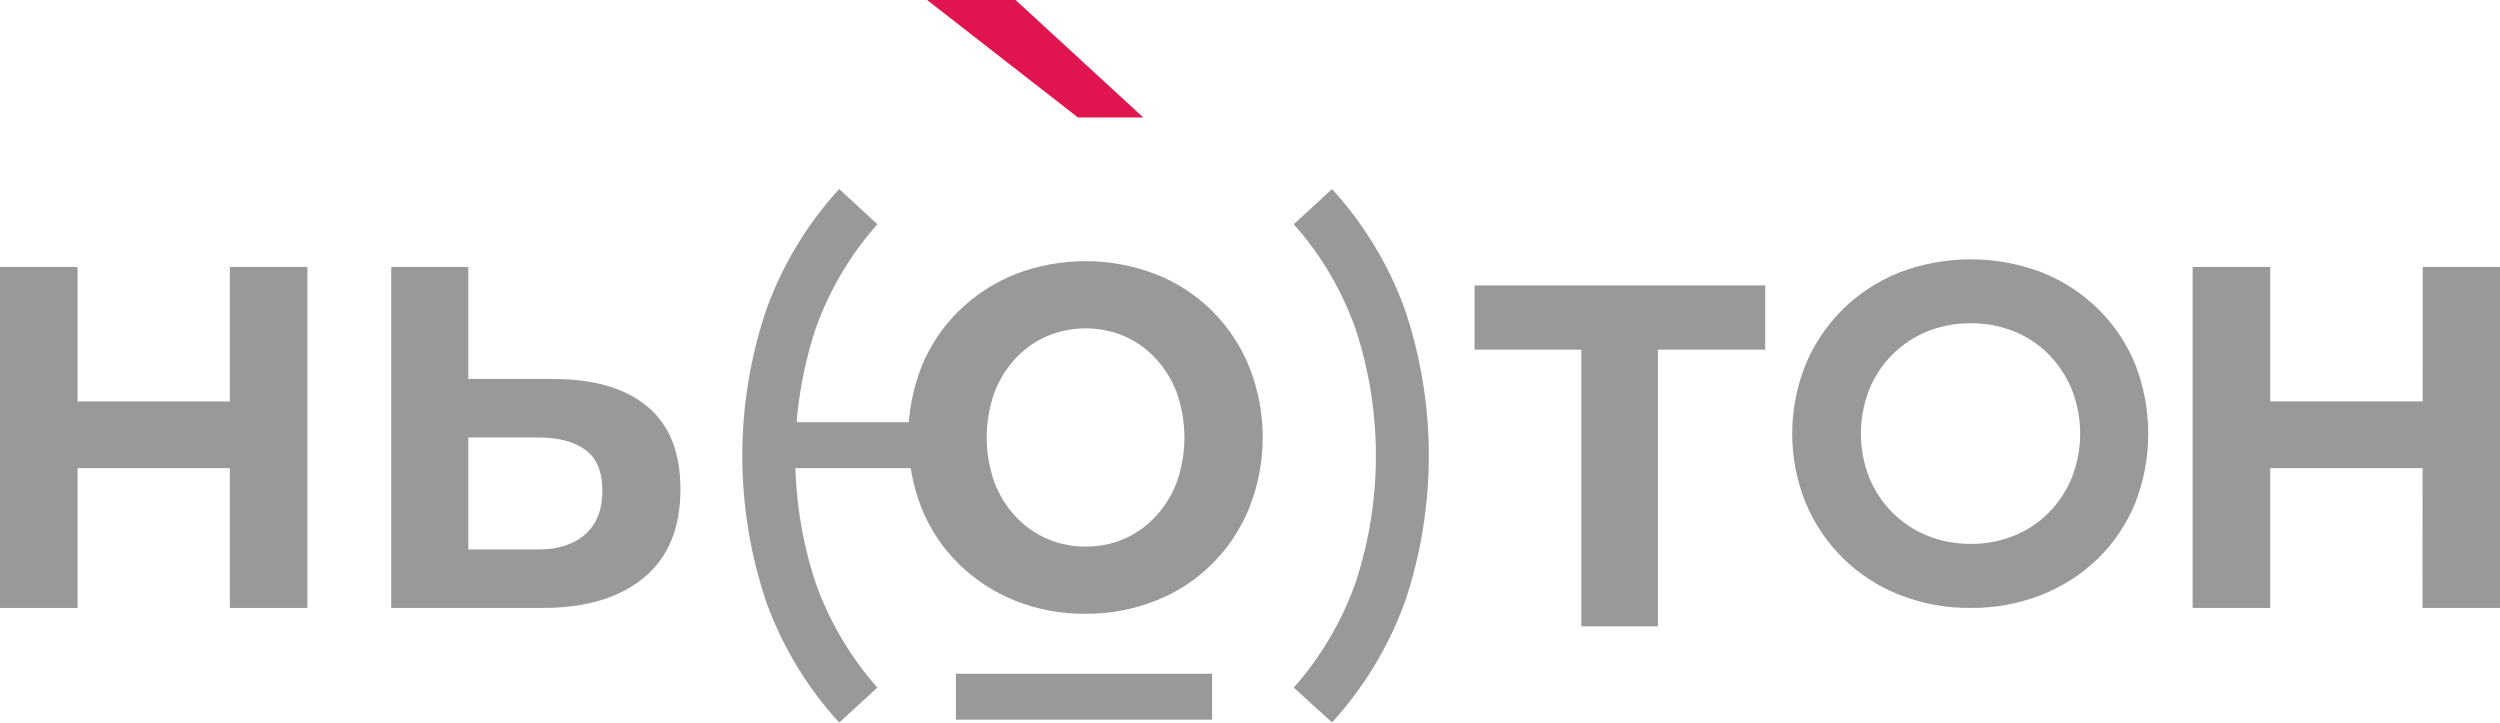 <?xml version="1.0" encoding="UTF-8"?> <svg xmlns="http://www.w3.org/2000/svg" width="173" height="50" viewBox="0 0 173 50" fill="none"> <g clip-path="url(#clip0_1204_276)"> <path d="M136.388 42.069C134.702 42.089 133.028 41.783 131.455 41.166C129.991 40.594 128.655 39.728 127.526 38.62C126.426 37.532 125.55 36.233 124.949 34.797C123.712 31.73 123.712 28.292 124.949 25.225C125.55 23.788 126.426 22.487 127.526 21.398C128.651 20.295 129.98 19.431 131.436 18.855C134.603 17.648 138.091 17.642 141.263 18.837C142.717 19.408 144.046 20.267 145.173 21.364C146.28 22.447 147.157 23.75 147.75 25.191C148.963 28.286 148.963 31.736 147.75 34.83C147.157 36.271 146.28 37.572 145.173 38.654C144.045 39.745 142.716 40.599 141.263 41.166C139.708 41.776 138.054 42.083 136.388 42.069ZM136.388 37.635C137.414 37.646 138.432 37.453 139.385 37.066C140.284 36.704 141.101 36.158 141.786 35.463C142.466 34.769 143.006 33.946 143.376 33.04C144.137 31.09 144.137 28.917 143.376 26.966C143.006 26.06 142.465 25.236 141.786 24.54C141.1 23.846 140.284 23.3 139.385 22.937C138.432 22.553 137.414 22.361 136.388 22.372C135.353 22.359 134.325 22.551 133.362 22.937C132.462 23.302 131.642 23.846 130.952 24.538C130.262 25.23 129.716 26.056 129.345 26.966C128.585 28.917 128.585 31.09 129.345 33.04C129.717 33.95 130.263 34.775 130.953 35.466C131.643 36.158 132.462 36.702 133.362 37.066C134.324 37.455 135.353 37.648 136.388 37.635Z" fill="#999999"></path> <path d="M5.368 42.069H0V18.477H5.368V42.069ZM16.303 32.396H4.97V27.779H16.303V32.396ZM15.905 18.477H21.273V42.069H15.905V18.477Z" fill="#999999"></path> <path d="M38.305 26.228C41.111 26.228 43.276 26.862 44.8 28.131C46.324 29.399 47.086 31.304 47.086 33.845C47.086 36.541 46.242 38.586 44.553 39.979C42.864 41.372 40.533 42.069 37.558 42.069H27.072V18.477H32.407V26.228H38.305ZM37.245 38.024C38.614 38.024 39.697 37.676 40.492 36.979C41.287 36.283 41.685 35.272 41.685 33.946C41.685 32.643 41.294 31.704 40.511 31.13C39.727 30.556 38.639 30.27 37.245 30.273H32.407V38.024H37.245Z" fill="#999999"></path> <path d="M83.878 46.622V49.801H66.147V46.622H83.878Z" fill="#999999"></path> <path d="M66.805 29.217V32.396H52.885V29.217H66.805Z" fill="#999999"></path> <path d="M53.039 41.694C50.81 35.117 50.81 27.97 53.039 21.393C54.159 18.311 55.869 15.485 58.072 13.08L60.715 15.518C58.843 17.62 57.392 20.074 56.444 22.742C54.558 28.451 54.558 34.632 56.444 40.342C57.395 43.013 58.845 45.471 60.715 47.581L58.072 50C55.87 47.597 54.16 44.774 53.039 41.694Z" fill="#999999"></path> <path d="M89.531 47.581C91.399 45.47 92.848 43.012 93.798 40.342C95.685 34.632 95.685 28.451 93.798 22.742C92.85 20.075 91.401 17.621 89.531 15.518L92.175 13.08C94.374 15.485 96.084 18.307 97.208 21.386C99.431 27.964 99.431 35.108 97.208 41.686C96.084 44.765 94.374 47.588 92.175 49.992L89.531 47.581Z" fill="#999999"></path> <path d="M74.596 8.13L64.154 0H70.277L79.113 8.13H74.596Z" fill="#E0144E"></path> <path d="M75.121 42.473C73.45 42.491 71.791 42.182 70.235 41.563C68.785 40.983 67.461 40.118 66.34 39.017C65.225 37.921 64.348 36.601 63.763 35.141C62.545 32.007 62.545 28.52 63.763 25.386C64.351 23.932 65.228 22.617 66.34 21.525C67.461 20.425 68.785 19.561 70.235 18.982C73.378 17.769 76.849 17.769 79.992 18.982C81.442 19.548 82.763 20.409 83.874 21.512C84.986 22.616 85.863 23.939 86.453 25.401C87.689 28.524 87.689 32.013 86.453 35.137C85.863 36.599 84.985 37.922 83.874 39.026C82.763 40.13 81.442 40.992 79.992 41.559C78.44 42.177 76.787 42.487 75.121 42.473ZM75.121 37.822C76.043 37.832 76.956 37.649 77.805 37.283C78.618 36.926 79.351 36.403 79.959 35.748C80.598 35.062 81.098 34.255 81.431 33.373C82.138 31.369 82.138 29.177 81.431 27.172C81.098 26.289 80.598 25.481 79.959 24.794C79.351 24.14 78.618 23.618 77.805 23.262C76.092 22.542 74.168 22.542 72.455 23.262C71.635 23.615 70.895 24.137 70.283 24.794C69.644 25.481 69.144 26.289 68.81 27.172C68.104 29.177 68.104 31.369 68.81 33.373C69.144 34.255 69.644 35.062 70.283 35.748C70.895 36.406 71.635 36.929 72.455 37.283C73.298 37.645 74.206 37.829 75.121 37.822Z" fill="#999999"></path> <path d="M109.428 43.342V22.952L110.654 24.199H102.039V19.75H122.152V24.199H113.537L114.73 22.952V43.342H109.428Z" fill="#999999"></path> <path d="M157.098 42.069H151.73V18.477H157.098V42.069ZM168.052 32.396H156.701V27.779H168.052V32.396ZM167.654 18.477H173.022V42.069H167.635L167.654 18.477Z" fill="#999999"></path> </g> <defs> <clipPath id="clip0_1204_276"> <rect width="173" height="50" fill="white"></rect> </clipPath> </defs> </svg> 